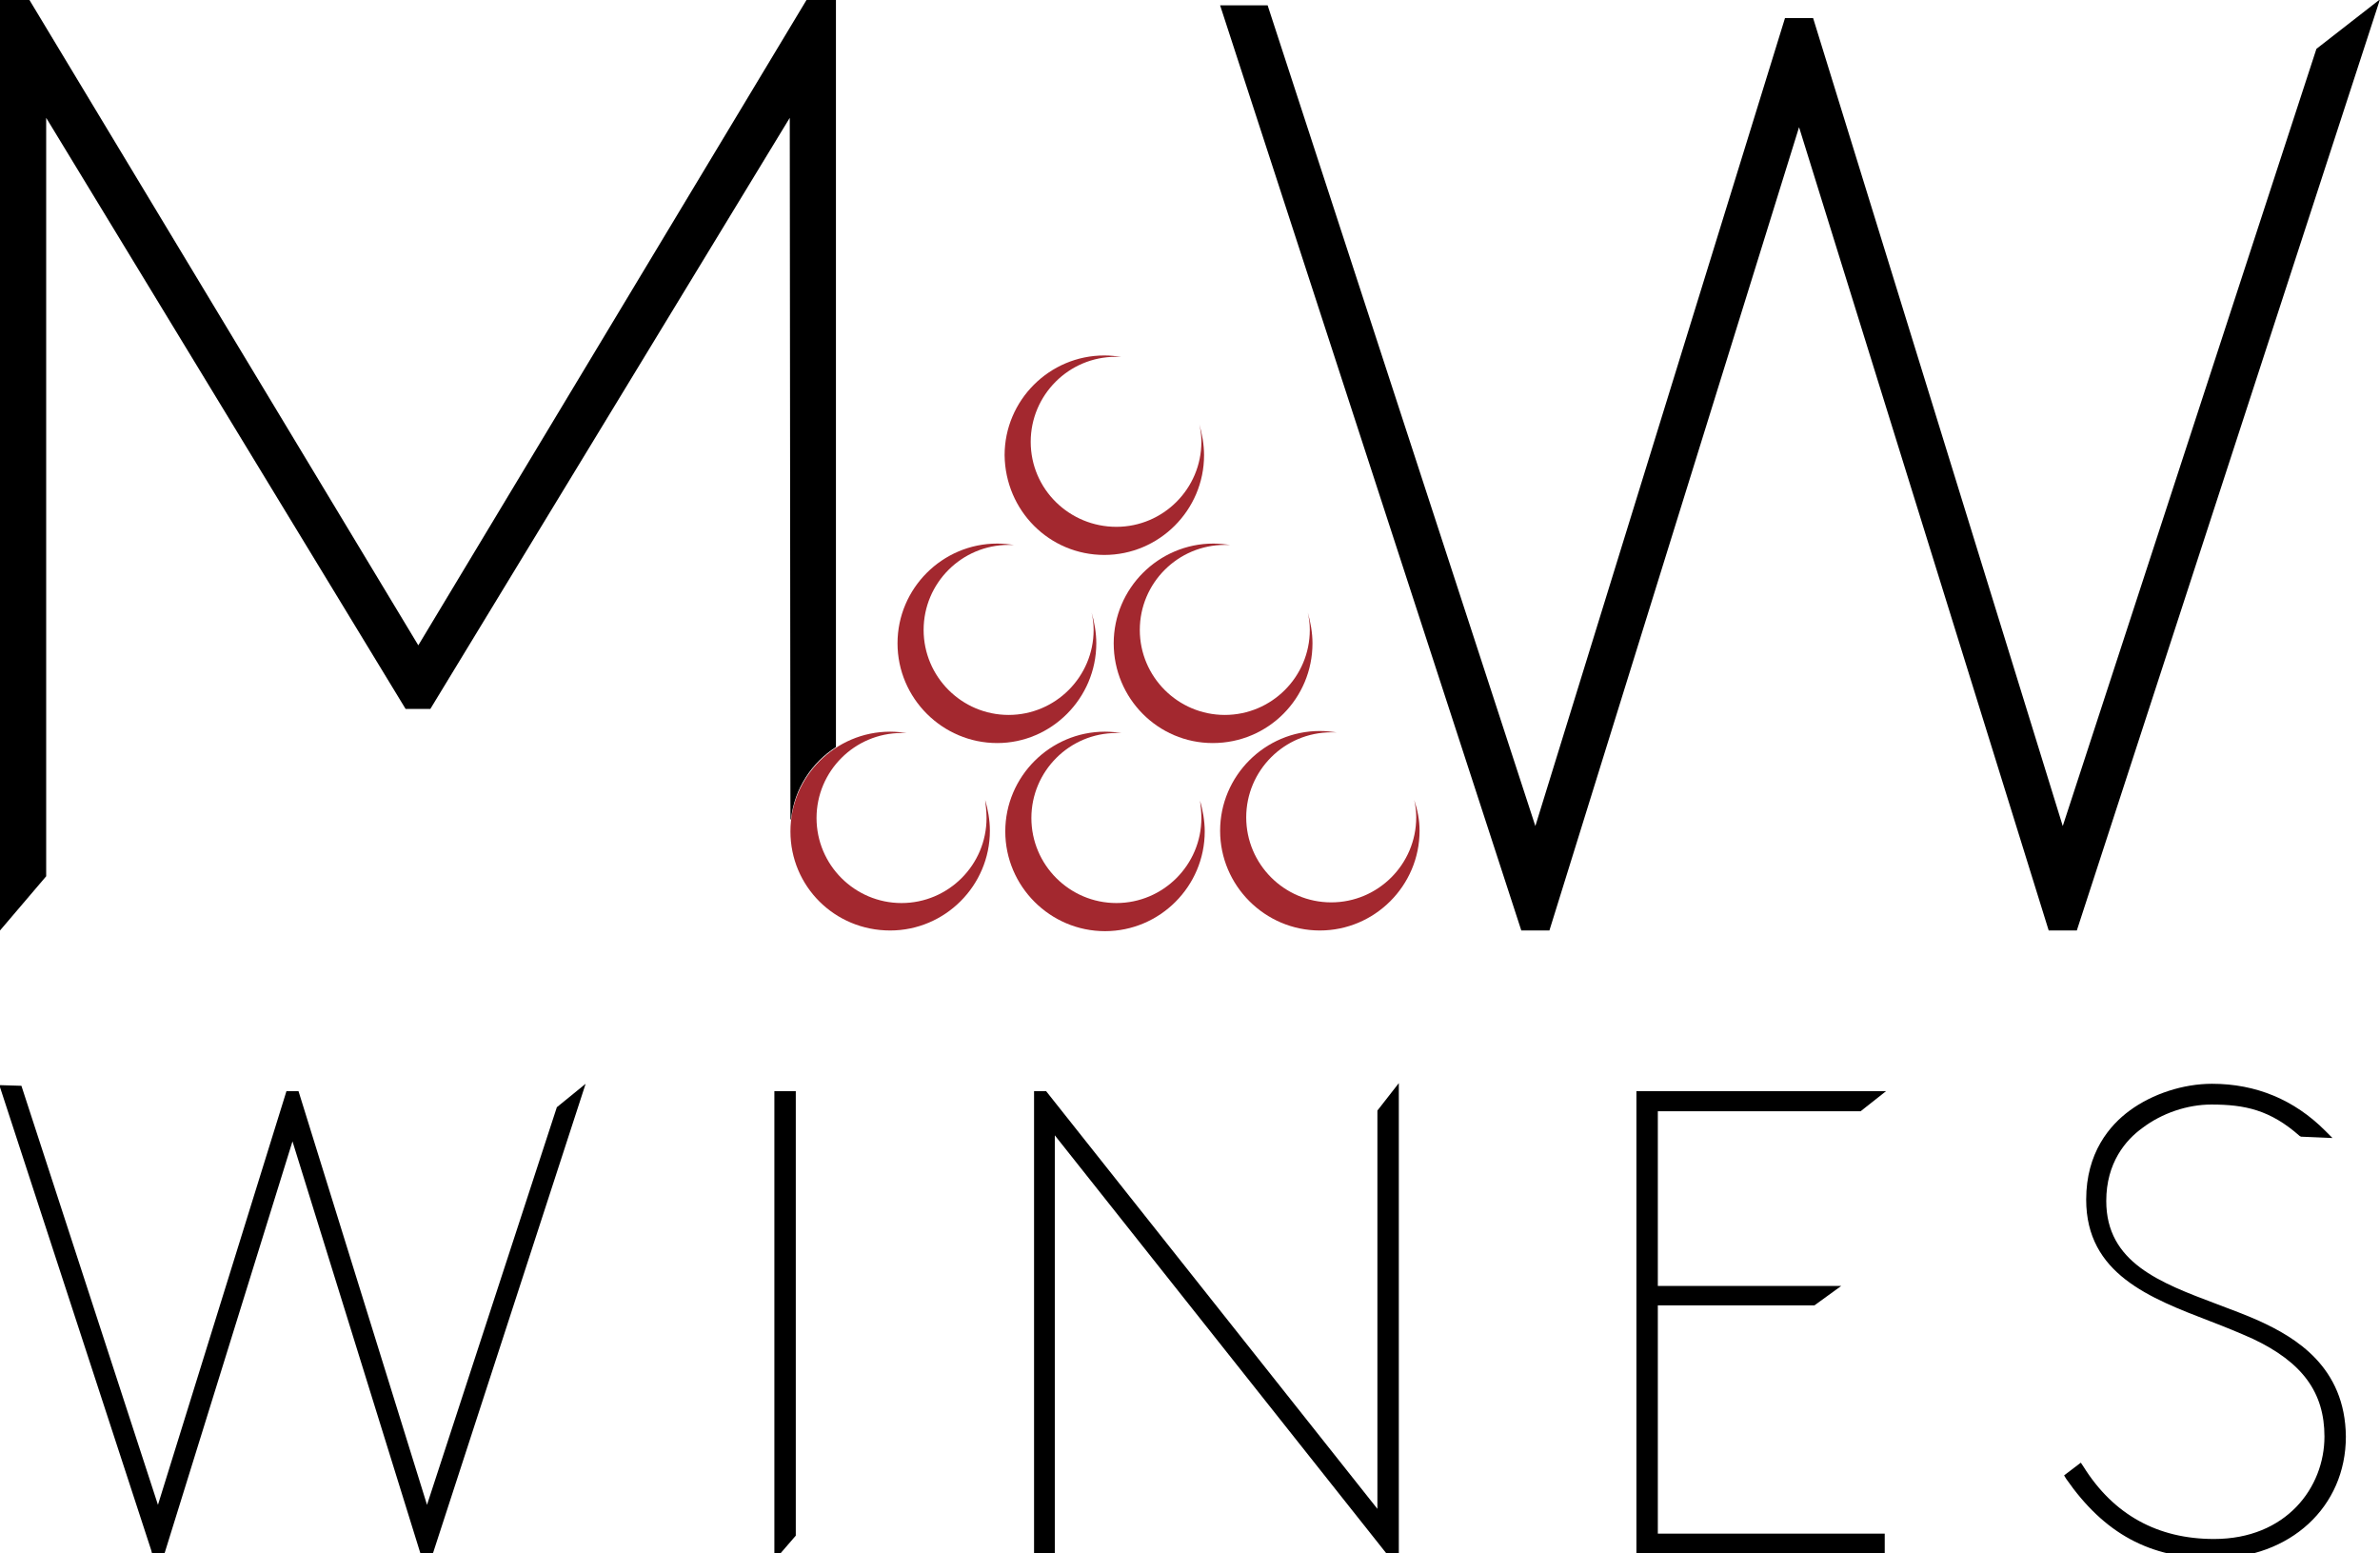 <?xml version="1.0" encoding="utf-8"?>
<!-- Generator: Adobe Illustrator 21.1.0, SVG Export Plug-In . SVG Version: 6.00 Build 0)  -->
<svg version="1.1" id="Layer_1" xmlns="http://www.w3.org/2000/svg" xmlns:xlink="http://www.w3.org/1999/xlink" x="0px" y="0px"
	 viewBox="0 0 355.6 232" style="enable-background:new 0 0 355.6 232;" xml:space="preserve">
<style type="text/css">
	.st0{fill:#A3282F;}
</style>
<g>
	<polygon points="63.8,224.8 44.6,163 42.8,163 23.6,224.8 3.2,162.2 -0.1,162.1 22.6,231.6 22.7,232 24.6,232 43.7,170.5 62.8,232 
		64.7,232 87.5,161.9 83.2,165.4 	"/>
	<polygon points="115.7,233.1 118.9,229.4 118.9,163 115.7,163 	"/>
	<polygon points="205.8,225.4 156.3,163 154.5,163 154.5,232 157.6,232 157.6,169.6 207.1,232 209,232 209,161.8 205.8,165.9 	"/>
	<polygon points="278,166 281.8,163 244.5,163 244.5,232 281.6,232 281.6,229.1 247.7,229.1 247.7,195 271.1,195 275.1,192.1 
		247.7,192.1 247.7,166 	"/>
	<path d="M337.5,197.3c-2-0.9-4.2-1.7-6.3-2.5c-8.5-3.2-16.5-6.2-16.5-15.4c0-5.7,2.9-9.1,5.4-10.9c2.9-2.2,6.7-3.5,10.3-3.5
		c5,0,8.8,0.8,13.2,4.7l0.2,0.1l4.7,0.2l-1.1-1.1c-4.6-4.6-10.3-7-16.9-7c-4.3,0-8.9,1.5-12.3,4c-3,2.2-6.5,6.3-6.5,13.3
		c0,11.1,9.5,14.7,18.6,18.2c2.1,0.8,4.3,1.7,6.3,2.6c7.4,3.5,10.7,8,10.7,14.6c0,7.6-5.7,15.3-16.5,15.3c-8.4,0-15-3.6-19.5-10.8
		l-0.4-0.6l-2.5,1.9l0.3,0.5c5.7,8.2,12.5,11.9,22,11.9c11.5,0,19.8-7.7,19.8-18.2C350.4,204.2,343,199.8,337.5,197.3z"/>
</g>
<polygon points="306.1,139 268.8,19 231.5,139 227.3,139 182.3,0.8 189.4,0.8 229.4,123.4 266.7,2.7 270.9,2.7 308.2,123.4 
	346.1,7.3 355.6,-0.1 310.3,139 "/>
<path d="M124.9,111.6V0h-4.4L62.5,96.4L4.4,0H0v139l6.9-8.1V17.6l53.7,88.3h3.7L118,17.6l0.1,104.9l0.1-0.2
	C118.7,117.8,121.3,113.9,124.9,111.6z"/>
<g>
	<path class="st0" d="M179.5,122.2c0,7-5.7,12.7-12.7,12.7c-7,0-12.7-5.7-12.7-12.7c0-7,5.7-12.7,12.7-12.7c0.3,0,0.5,0,0.8,0
		c-0.8-0.1-1.6-0.2-2.5-0.2c-8.2,0-14.9,6.7-14.9,14.9s6.7,14.9,14.9,14.9c8.2,0,14.9-6.7,14.9-14.9c0-1.6-0.3-3.2-0.7-4.6
		C179.4,120.4,179.5,121.3,179.5,122.2z"/>
	<path class="st0" d="M211.3,119.5c0.2,0.9,0.3,1.7,0.3,2.6c0,7-5.7,12.7-12.7,12.7s-12.7-5.7-12.7-12.7c0-7,5.7-12.7,12.7-12.7
		c0.3,0,0.5,0,0.8,0c-0.8-0.1-1.6-0.2-2.5-0.2c-8.2,0-14.9,6.7-14.9,14.9s6.7,14.9,14.9,14.9s14.9-6.7,14.9-14.9
		C212.1,122.5,211.8,121,211.3,119.5z"/>
	<path class="st0" d="M163.8,96.1c0-1.6-0.3-3.2-0.7-4.6c0.2,0.9,0.3,1.7,0.3,2.6c0,7-5.7,12.7-12.7,12.7c-7,0-12.7-5.7-12.7-12.7
		s5.7-12.7,12.7-12.7c0.3,0,0.5,0,0.8,0c-0.8-0.1-1.6-0.2-2.5-0.2c-8.2,0-14.9,6.7-14.9,14.9s6.7,14.9,14.9,14.9
		C157.1,111,163.8,104.3,163.8,96.1z"/>
	<path class="st0" d="M196.1,96.1c0-1.6-0.3-3.2-0.7-4.6c0.2,0.9,0.3,1.7,0.3,2.6c0,7-5.7,12.7-12.7,12.7c-7,0-12.7-5.7-12.7-12.7
		s5.7-12.7,12.7-12.7c0.3,0,0.5,0,0.8,0c-0.8-0.1-1.6-0.2-2.5-0.2c-8.2,0-14.9,6.7-14.9,14.9S173,111,181.2,111
		C189.5,111,196.1,104.3,196.1,96.1z"/>
	<path class="st0" d="M165,82.9c8.2,0,14.9-6.7,14.9-14.9c0-1.6-0.3-3.2-0.7-4.6c0.2,0.9,0.3,1.7,0.3,2.6c0,7-5.7,12.7-12.7,12.7
		S154,73.1,154,66c0-7,5.7-12.7,12.7-12.7c0.3,0,0.5,0,0.8,0c-0.8-0.1-1.6-0.2-2.5-0.2c-8.2,0-14.9,6.7-14.9,14.9
		C150.2,76.3,156.8,82.9,165,82.9z"/>
	<path class="st0" d="M147.4,122.2c0,7-5.7,12.7-12.7,12.7c-7,0-12.7-5.7-12.7-12.7c0-7,5.7-12.7,12.7-12.7c0.3,0,0.5,0,0.8,0
		c-0.8-0.1-1.6-0.2-2.5-0.2c-8.2,0-14.9,6.7-14.9,14.9S124.7,139,133,139c8.2,0,14.9-6.7,14.9-14.9c0-1.6-0.3-3.2-0.7-4.6
		C147.3,120.4,147.4,121.3,147.4,122.2z"/>
</g>
</svg>
